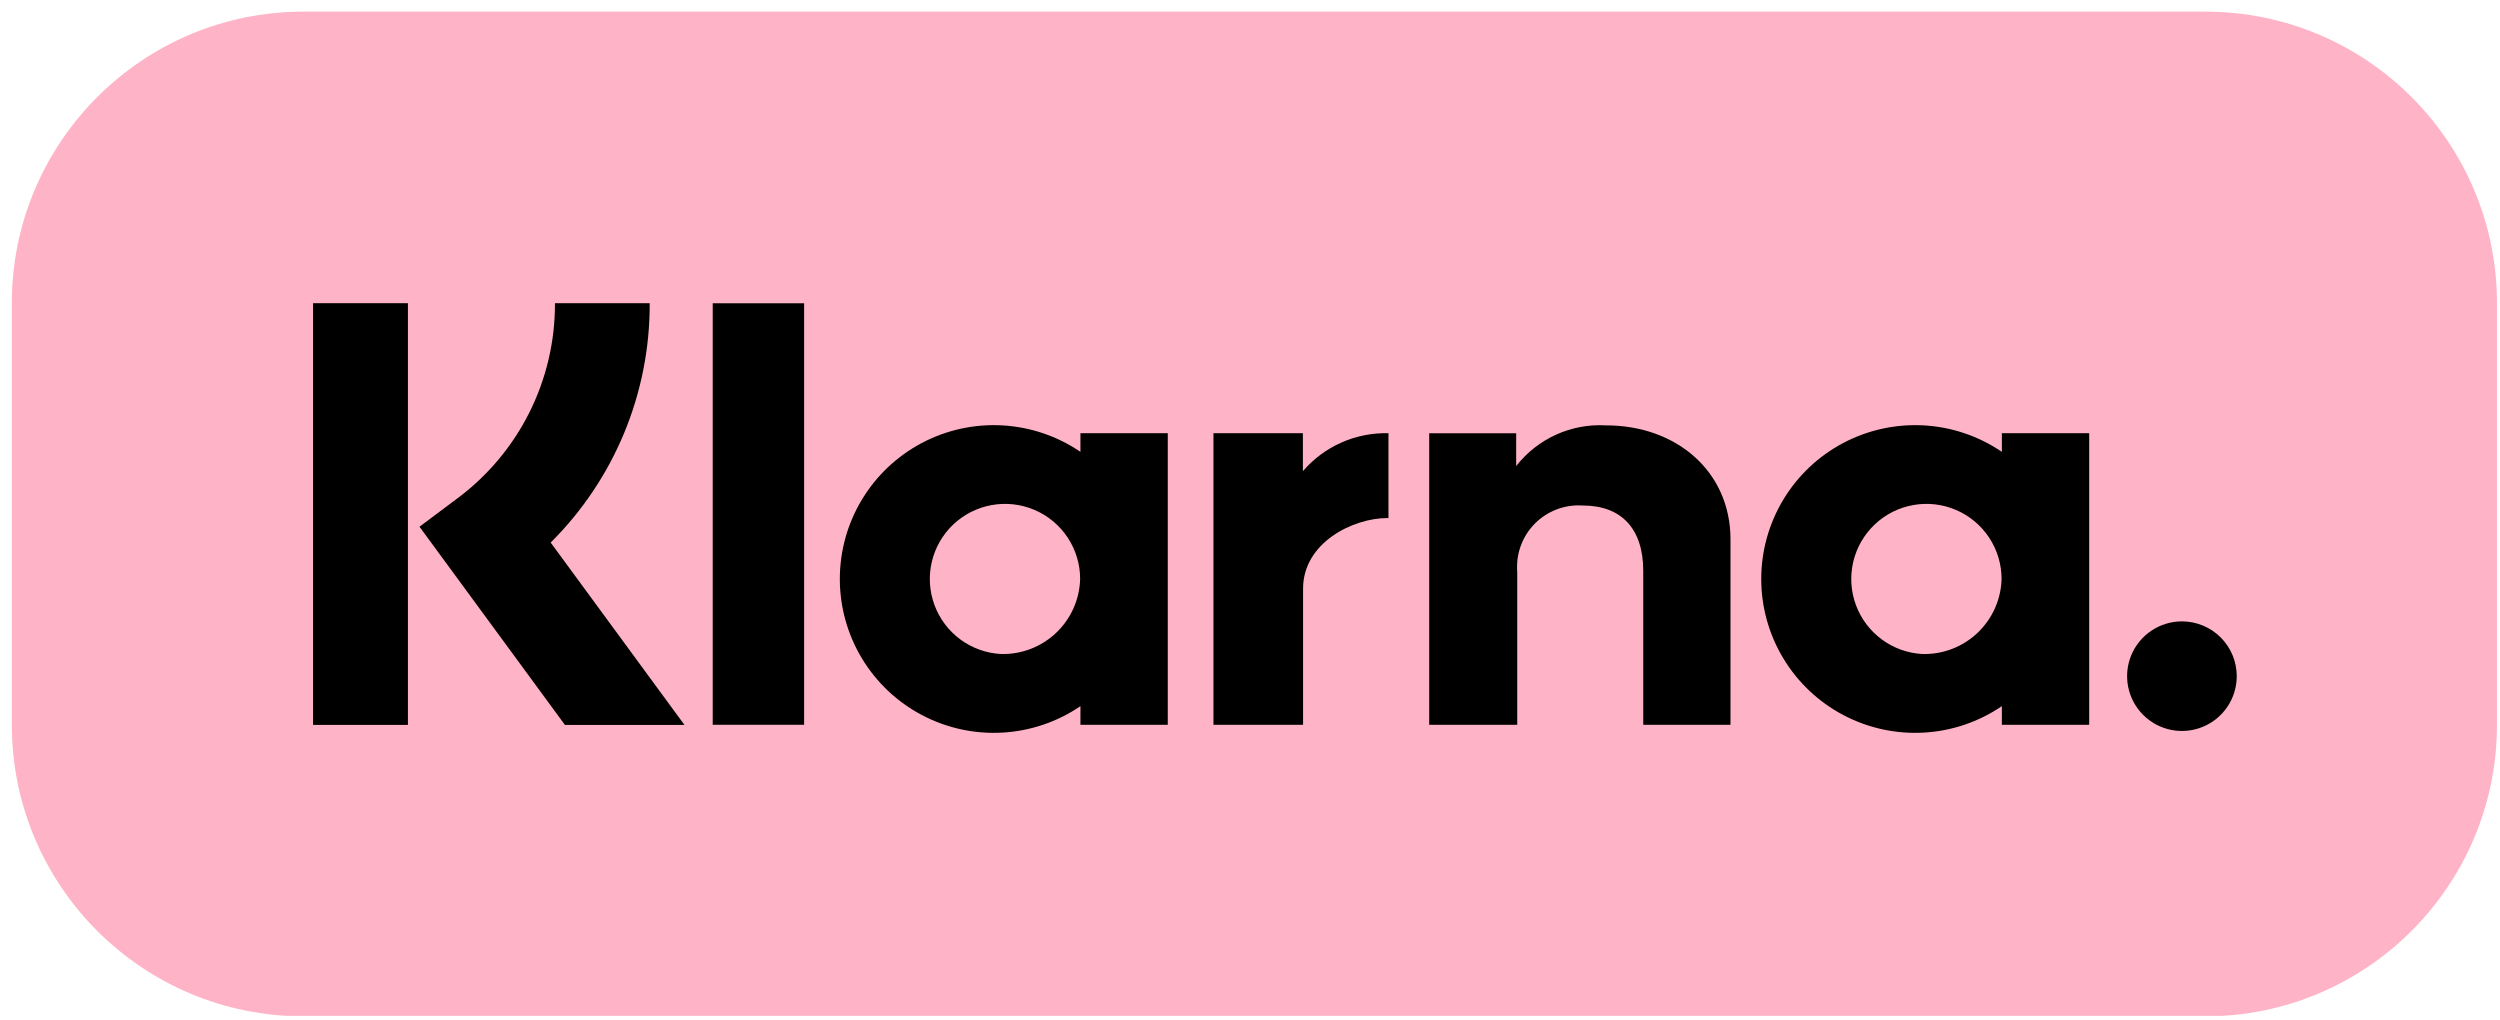 <svg xmlns="http://www.w3.org/2000/svg" width="201" height="82" viewBox="0 0 201 82" fill="none"><g clip-path="url(#clip0_480_2041)"><path d="M177.302 0.934H24.405C11.452 0.934 0.951 11.429 0.951 24.376V58.271C0.951 71.218 11.452 81.714 24.405 81.714H177.302C190.255 81.714 200.756 71.218 200.756 58.271V24.376C200.756 11.429 190.255 0.934 177.302 0.934Z" fill="#FFB3C7"></path><path d="M160.949 36.329C159.089 35.062 156.919 34.327 154.672 34.201C152.425 34.075 150.186 34.565 148.196 35.616C146.206 36.667 144.541 38.241 143.38 40.168C142.218 42.095 141.604 44.302 141.604 46.551C141.604 48.801 142.218 51.008 143.38 52.935C144.541 54.862 146.206 56.436 148.196 57.487C150.186 58.538 152.425 59.028 154.672 58.902C156.919 58.776 159.089 58.041 160.949 56.774V58.272H167.971V34.83H160.949V36.329ZM154.563 52.583C153.383 52.52 152.247 52.113 151.297 51.412C150.346 50.711 149.621 49.747 149.213 48.639C148.805 47.531 148.731 46.327 148.999 45.177C149.268 44.028 149.868 42.982 150.726 42.169C151.583 41.356 152.66 40.813 153.823 40.606C154.986 40.398 156.185 40.537 157.27 41.003C158.355 41.469 159.28 42.243 159.93 43.23C160.58 44.216 160.926 45.371 160.926 46.552C160.881 48.195 160.186 49.752 158.993 50.883C157.8 52.014 156.206 52.625 154.563 52.583Z" fill="black"></path><path d="M64.651 24.383H57.302V58.272H64.651V24.383Z" fill="black"></path><path d="M129.134 34.2C127.754 34.119 126.374 34.374 125.114 34.944C123.854 35.514 122.751 36.382 121.901 37.472V34.832H114.908V58.273H121.985V45.954C121.931 45.246 122.03 44.535 122.275 43.869C122.52 43.203 122.906 42.598 123.406 42.094C123.906 41.59 124.509 41.2 125.173 40.949C125.838 40.699 126.549 40.595 127.257 40.644C130.343 40.644 132.117 42.487 132.117 45.906V58.273H139.132V43.366C139.132 37.91 134.792 34.2 129.134 34.2Z" fill="black"></path><path d="M86.867 36.329C85.007 35.062 82.837 34.327 80.59 34.201C78.343 34.075 76.104 34.565 74.114 35.616C72.124 36.667 70.459 38.241 69.298 40.168C68.136 42.095 67.522 44.302 67.522 46.551C67.522 48.801 68.136 51.008 69.298 52.935C70.459 54.862 72.124 56.436 74.114 57.487C76.104 58.538 78.343 59.028 80.59 58.902C82.837 58.776 85.007 58.041 86.867 56.774V58.272H93.889V34.83H86.867V36.329ZM80.481 52.583C79.301 52.52 78.165 52.114 77.214 51.413C76.263 50.712 75.539 49.748 75.13 48.639C74.722 47.531 74.647 46.328 74.916 45.178C75.185 44.028 75.785 42.982 76.642 42.169C77.5 41.357 78.577 40.813 79.74 40.606C80.903 40.398 82.101 40.536 83.187 41.003C84.272 41.469 85.197 42.243 85.847 43.23C86.497 44.216 86.843 45.371 86.843 46.552C86.798 48.194 86.103 49.752 84.91 50.883C83.717 52.014 82.124 52.625 80.48 52.583H80.481Z" fill="black"></path><path d="M104.752 37.883V34.83H97.562V58.272H104.767V47.328C104.767 43.635 108.771 41.651 111.55 41.651C111.578 41.651 111.605 41.653 111.633 41.654V34.831C110.331 34.796 109.038 35.052 107.848 35.58C106.657 36.108 105.599 36.895 104.752 37.883Z" fill="black"></path><path d="M175.426 49.959C174.555 49.959 173.703 50.217 172.978 50.702C172.253 51.186 171.688 51.874 171.354 52.679C171.021 53.484 170.934 54.369 171.104 55.224C171.274 56.078 171.694 56.863 172.31 57.479C172.926 58.096 173.712 58.515 174.567 58.685C175.422 58.855 176.308 58.768 177.113 58.434C177.919 58.101 178.607 57.536 179.091 56.812C179.576 56.087 179.834 55.236 179.834 54.364C179.834 53.786 179.72 53.213 179.499 52.678C179.277 52.144 178.952 51.658 178.543 51.249C178.134 50.84 177.648 50.516 177.113 50.294C176.578 50.073 176.005 49.959 175.426 49.959Z" fill="black"></path><path d="M52.235 24.377H44.619C44.631 27.43 43.925 30.442 42.557 33.172C41.189 35.901 39.198 38.271 36.745 40.09L33.727 42.348L45.419 58.283H55.031L44.274 43.621C46.81 41.101 48.821 38.102 50.188 34.798C51.554 31.494 52.251 27.952 52.235 24.377Z" fill="black"></path><path d="M32.797 24.377H25.168V58.282H32.797V24.377Z" fill="black"></path></g><defs><clipPath id="clip0_480_2041"><rect width="199.805" height="80.741" fill="white" transform="translate(0.951 0.934)"></rect></clipPath></defs></svg>